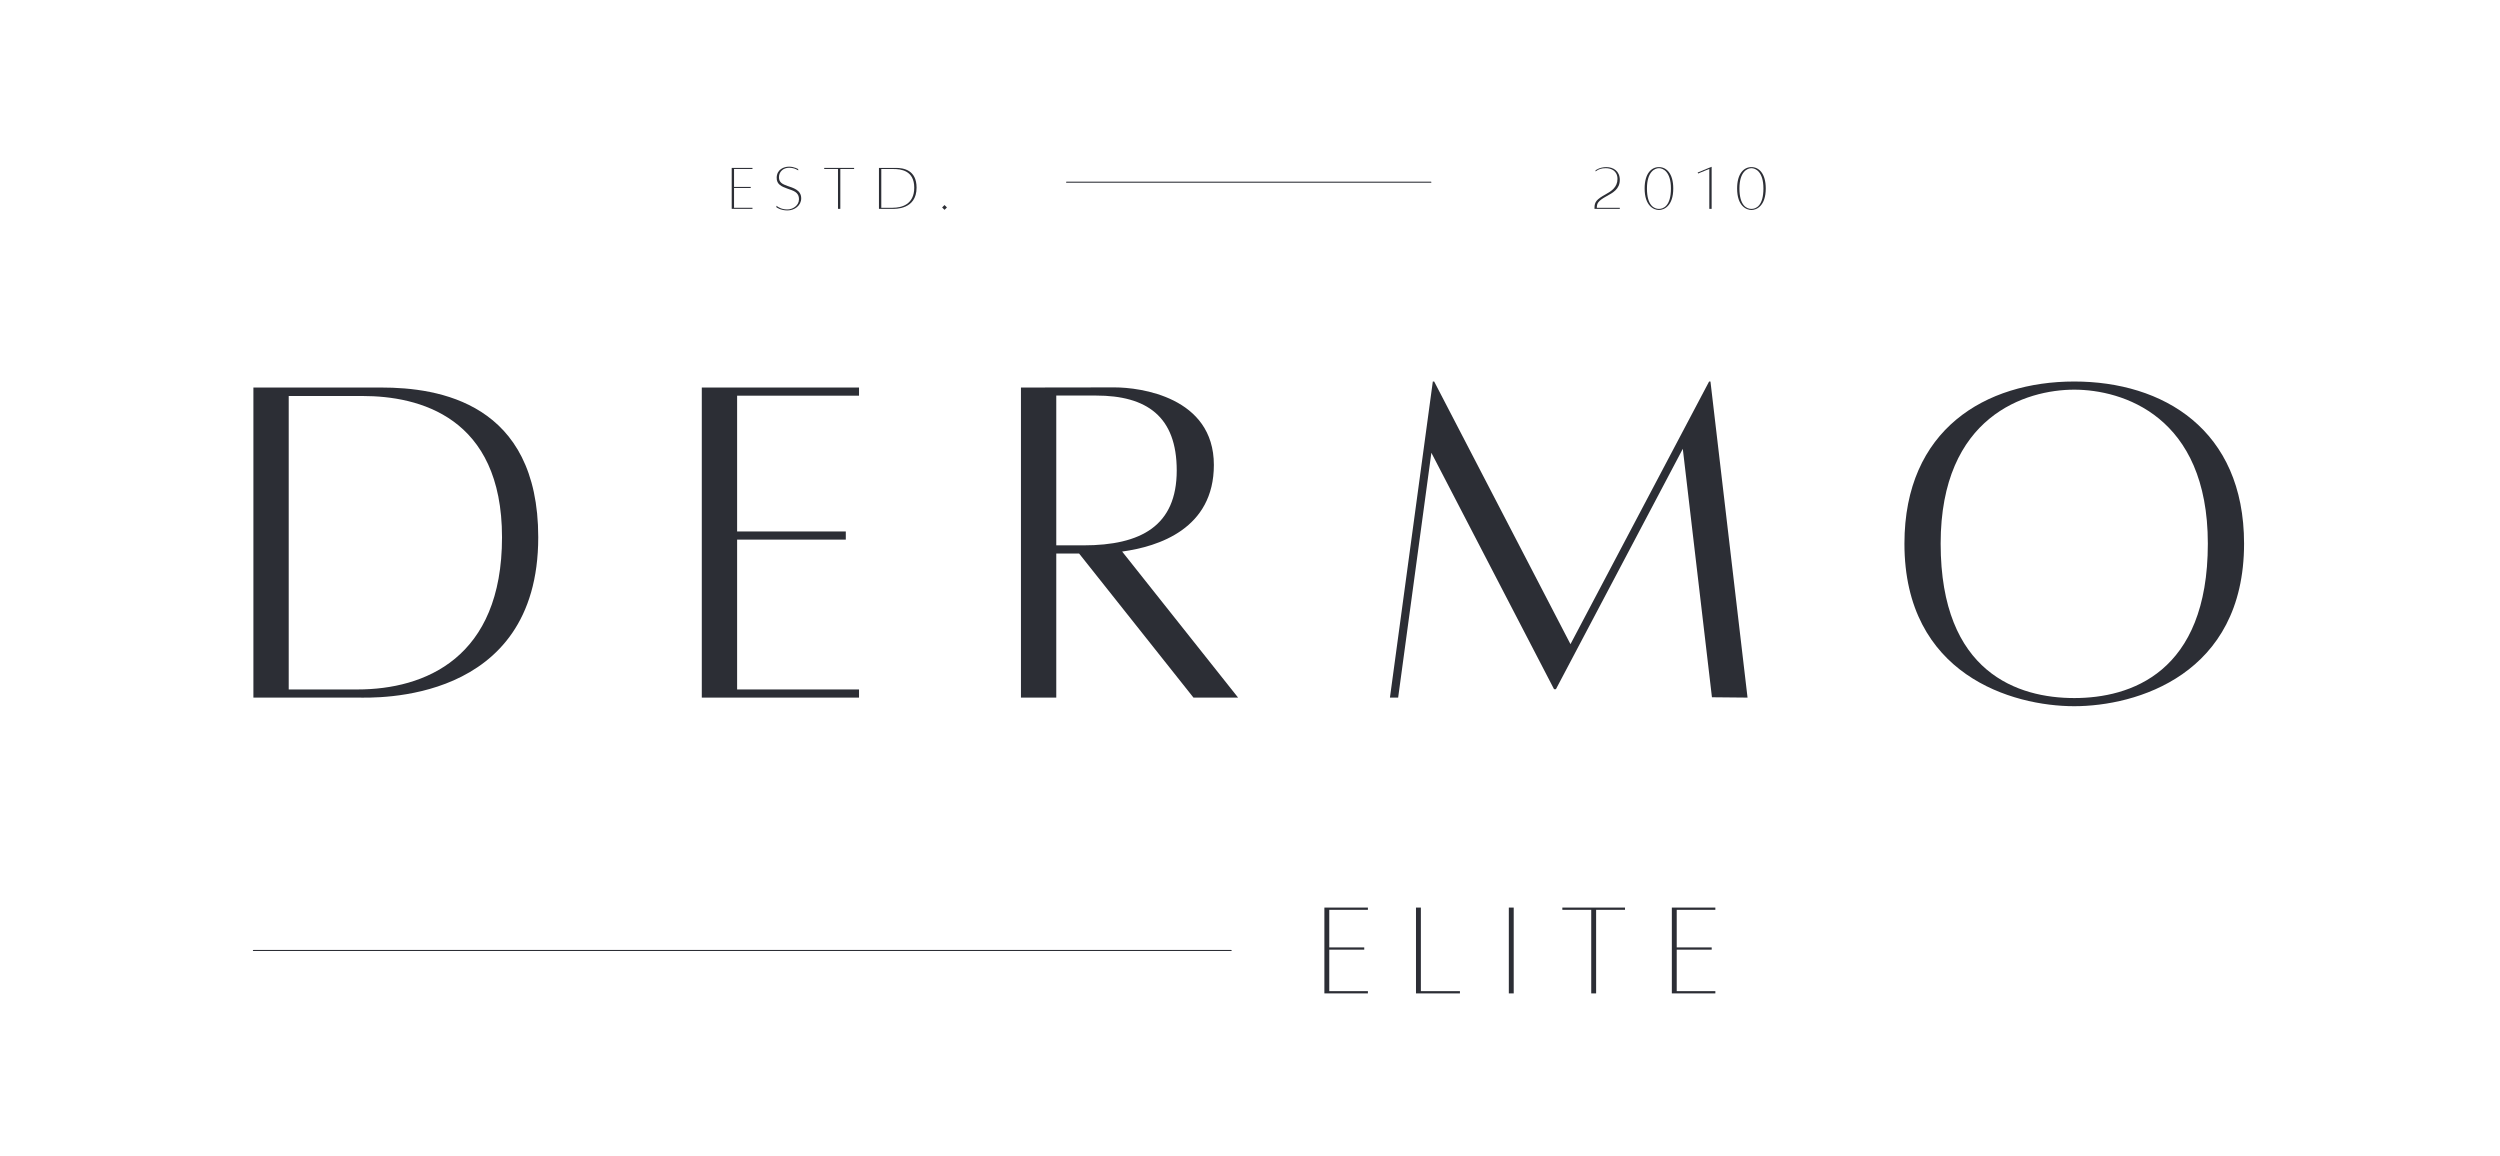<?xml version="1.0" encoding="utf-8"?>
<svg version="1.1" width="595.276px" height="275.302px" preserveAspectRatio="none" viewBox="0 0 595.276 275.302" xmlns="http://www.w3.org/2000/svg">
  <defs>
    <clipPath id="clippath2" transform="">
      <path d="M 0 275.302 L 595.276 275.302 L 595.276 0 L 0 0 Z" style="fill: none; clip-rule: nonzero;"/>
    </clipPath>
  </defs>
  <g transform="matrix(1 0 0 -1 0 275.302)">
    <g transform="">
      <path d="M 0 275.302 L 595.276 275.302 L 595.276 0 L 0 0 Z" style="fill: none;"/>
    </g>
    <g style="clip-path: url(#clippath2);">
      <g transform="translate(119.535 147.367)">
        <path d="M 0 0 C 0 28.738 -19.827 33.642 -33.173 33.642 L -50.788 33.642 L -50.788 -36.232 L -34.442 -36.232 C -18.344 -36.232 0 -28.737 0 0 M 8.626 0 C 8.626 -39.903 -30.672 -38.172 -34.291 -38.172 L -59.198 -38.172 L -59.198 35.66 L -28.706 35.66 C -15.133 35.66 8.626 32.081 8.626 0" style="fill: rgb(44, 46, 53); fill-opacity: 1;"/>
      </g>
    </g>
    <g style="clip-path: url(#clippath2);">
      <g transform="translate(175.514 181.086)">
        <path d="M 0 0 L 0 -32.331 L 25.88 -32.331 L 25.88 -34.272 L 0 -34.272 L 0 -69.95 L 29.028 -69.95 L 29.028 -71.891 L -8.41 -71.891 L -8.41 1.941 L -8.049 1.941 L 29.028 1.941 L 29.028 0 Z" style="fill: rgb(44, 46, 53); fill-opacity: 1;"/>
      </g>
    </g>
    <g style="clip-path: url(#clippath2);">
      <g transform="translate(251.51 145.447)">
        <path d="M 0 0 L 6.445 0 C 20.223 0 28.682 4.684 28.682 17.835 C 28.682 30.704 21.527 35.669 9.454 35.669 L 0 35.669 Z M 32.669 -36.252 L 5.429 -1.941 L 0 -1.941 L 0 -36.252 L -8.411 -36.252 L -8.411 37.579 C -8.411 37.579 8.227 37.611 13.91 37.611 C 19.921 37.611 37.524 35.367 37.524 19.139 C 37.524 3.972 24.407 -0.283 15.683 -1.476 L 43.292 -36.252 Z" style="fill: rgb(44, 46, 53); fill-opacity: 1;"/>
      </g>
    </g>
    <g style="clip-path: url(#clippath2);">
      <g transform="translate(416.107 109.195)">
        <path d="M 0 0 L -8.476 0.081 L -15.416 59.237 L -45.627 2 L -46.07 2 L -75.283 58.294 L -83.193 0 L -85.149 0 L -74.938 75.265 L -74.616 75.265 L -42.16 12.725 L -9.151 75.265 L -8.828 75.265 Z" style="fill: rgb(44, 46, 53); fill-opacity: 1;"/>
      </g>
    </g>
    <g style="clip-path: url(#clippath2);">
      <g transform="translate(525.709 145.857)">
        <path d="M 0 0 C 0 30.467 -20.409 36.662 -31.809 36.662 C -43.21 36.662 -63.62 30.467 -63.62 0 C -63.62 -30.885 -45.042 -36.769 -31.809 -36.769 C -18.577 -36.769 0 -30.885 0 0 M 8.627 0 C 8.627 -31.264 -17.07 -38.709 -31.809 -38.709 C -46.549 -38.709 -72.244 -31.264 -72.244 0 C -72.244 27.244 -52.867 38.603 -31.809 38.603 C -10.751 38.603 8.627 27.244 8.627 0" style="fill: rgb(44, 46, 53); fill-opacity: 1;"/>
      </g>
    </g>
    <g style="clip-path: url(#clippath2);">
      <g transform="translate(60.335 48.981)">
        <path d="M 0 0 L 232.818 0" style="fill: none; stroke: rgb(44, 46, 53); stroke-opacity: 1; stroke-miterlimit: 0; stroke-linecap: round; stroke-width: 0.25px; stroke-dashoffset: 0px;"/>
      </g>
    </g>
    <g style="clip-path: url(#clippath2);">
      <g transform="translate(316.513 58.662)">
        <path d="M 0 0 L 0 -8.949 L 8.328 -8.949 L 8.328 -9.486 L 0 -9.486 L 0 -19.361 L 9.199 -19.361 L 9.199 -19.898 L -1.064 -19.898 L -1.164 -19.898 L -1.164 0.537 L -1.064 0.537 L 9.199 0.537 L 9.199 0 Z" style="fill: rgb(44, 46, 53); fill-opacity: 1;"/>
      </g>
    </g>
    <g style="clip-path: url(#clippath2);">
      <g transform="translate(347.625 39.3)">
        <path d="M 0 0 L 0 -0.538 L -10.464 -0.538 L -10.464 19.898 L -9.3 19.898 L -9.3 0 Z" style="fill: rgb(44, 46, 53); fill-opacity: 1;"/>
      </g>
    </g>
    <g style="clip-path: url(#clippath2);">
      <g transform="">
        <path d="M 359.267 59.198 L 360.431 59.198 L 360.431 38.762 L 359.267 38.762 Z" style="fill: rgb(44, 46, 53); fill-opacity: 1;"/>
      </g>
      <g transform="translate(386.932 58.662)">
        <path d="M 0 0 L -6.879 0 L -6.879 -19.899 L -8.043 -19.899 L -8.043 0 L -14.923 0 L -14.923 0.537 L 0 0.537 Z" style="fill: rgb(44, 46, 53); fill-opacity: 1;"/>
      </g>
      <g transform="translate(399.245 58.662)">
        <path d="M 0 0 L 0 -8.949 L 8.328 -8.949 L 8.328 -9.486 L 0 -9.486 L 0 -19.361 L 9.199 -19.361 L 9.199 -19.898 L -1.064 -19.898 L -1.163 -19.898 L -1.163 0.537 L -1.064 0.537 L 9.199 0.537 L 9.199 0 Z" style="fill: rgb(44, 46, 53); fill-opacity: 1;"/>
      </g>
      <g transform="translate(253.965 231.918)">
        <path d="M 0 0 L 86.743 0" style="fill: none; stroke: rgb(44, 46, 53); stroke-opacity: 1; stroke-miterlimit: 0; stroke-linecap: round; stroke-width: 0.25px; stroke-dashoffset: 0px;"/>
      </g>
      <g transform="translate(174.783 235.067)">
        <path d="M 0 0 L 0 -4.27 L 3.973 -4.27 L 3.973 -4.526 L 0 -4.526 L 0 -9.239 L 4.389 -9.239 L 4.389 -9.495 L -0.508 -9.495 L -0.556 -9.495 L -0.556 0.256 L -0.508 0.256 L 4.389 0.256 L 4.389 0 Z" style="fill: rgb(44, 46, 53); fill-opacity: 1;"/>
      </g>
      <g transform="translate(190.776 228.078)">
        <path d="M 0 0 C 0 -1.72 -1.595 -2.883 -3.276 -2.883 C -4.955 -2.883 -5.902 -2.127 -5.902 -2.127 L -5.902 -1.766 C -5.354 -2.188 -4.598 -2.645 -3.276 -2.645 C -2.024 -2.645 -0.533 -1.736 -0.533 -0.225 C -0.533 1.57 -1.978 1.82 -3.335 2.328 C -4.548 2.784 -5.902 3.237 -5.841 4.962 C -5.774 6.896 -4.128 7.54 -2.895 7.54 C -1.661 7.54 -0.723 6.961 -0.723 6.961 L -0.706 6.643 C -0.706 6.643 -1.559 7.281 -2.89 7.281 C -4.22 7.281 -5.297 6.386 -5.297 5.016 C -5.297 3.764 -4.47 3.377 -3.245 2.94 C -2.006 2.499 0 2.026 0 0" style="fill: rgb(44, 46, 53); fill-opacity: 1;"/>
      </g>
      <g transform="translate(203.372 235.067)">
        <path d="M 0 0 L -3.283 0 L -3.283 -9.495 L -3.838 -9.495 L -3.838 0 L -7.12 0 L -7.12 0.256 L 0 0.256 Z" style="fill: rgb(44, 46, 53); fill-opacity: 1;"/>
      </g>
      <g transform="translate(217.691 230.614)">
        <path d="M 0 0 C 0 4.123 -3.202 4.443 -4.964 4.443 L -7.847 4.443 L -7.847 -4.785 L -5.132 -4.785 C -3.007 -4.785 0 -4.009 0 0 M 0.556 0 C 0.556 -5.27 -4.635 -5.042 -5.113 -5.042 L -8.403 -5.042 L -8.403 4.709 L -4.375 4.709 C -2.582 4.709 0.556 4.237 0.556 0" style="fill: rgb(44, 46, 53); fill-opacity: 1;"/>
      </g>
      <g transform="translate(224.9 226.479)">
        <path d="M 0 0 L 0.571 -0.572 L 0 -1.142 L -0.571 -0.572 Z" style="fill: rgb(44, 46, 53); fill-opacity: 1;"/>
      </g>
      <g transform="translate(380.221 225.829)">
        <path d="M 0 0 L 5.47 0 L 5.47 -0.256 L -0.555 -0.256 L -0.555 0 C -0.555 1.382 -0.074 2.008 2.173 3.244 C 3.445 3.944 4.915 4.894 4.915 6.864 C 4.915 8.843 3.368 9.426 2.142 9.426 C 1.137 9.426 0.432 9.22 -0.309 8.649 L -0.309 8.907 C -0.309 8.907 0.619 9.682 2.263 9.682 C 3.909 9.682 5.47 8.768 5.47 6.638 C 5.47 4.43 3.781 3.559 2.266 2.722 C 0.255 1.613 0 1.026 0 0" style="fill: rgb(44, 46, 53); fill-opacity: 1;"/>
      </g>
      <g transform="translate(397.867 230.415)">
        <path d="M 0 0 C 0 4.024 -1.894 4.842 -2.855 4.842 C -3.817 4.842 -5.71 4.024 -5.71 0 C -5.71 -4.079 -3.971 -4.857 -2.855 -4.857 C -1.739 -4.857 0 -4.079 0 0 M 0.555 0 C 0.555 -4.129 -1.612 -5.113 -2.855 -5.113 C -4.099 -5.113 -6.265 -4.129 -6.265 0 C -6.265 3.598 -4.632 5.099 -2.855 5.099 C -1.08 5.099 0.555 3.598 0.555 0" style="fill: rgb(44, 46, 53); fill-opacity: 1;"/>
      </g>
      <g transform="translate(407.559 235.57)">
        <path d="M 0 0 L 0 -9.997 L -0.555 -9.997 L -0.555 -0.481 L -3.227 -1.584 L -3.324 -1.348 L -0.064 0 Z" style="fill: rgb(44, 46, 53); fill-opacity: 1;"/>
      </g>
      <g transform="translate(419.89 230.415)">
        <path d="M 0 0 C 0 4.024 -1.894 4.842 -2.855 4.842 C -3.817 4.842 -5.71 4.024 -5.71 0 C -5.71 -4.079 -3.971 -4.857 -2.855 -4.857 C -1.739 -4.857 0 -4.079 0 0 M 0.555 0 C 0.555 -4.129 -1.613 -5.113 -2.855 -5.113 C -4.099 -5.113 -6.265 -4.129 -6.265 0 C -6.265 3.598 -4.632 5.099 -2.855 5.099 C -1.08 5.099 0.555 3.598 0.555 0" style="fill: rgb(44, 46, 53); fill-opacity: 1;"/>
      </g>
    </g>
  </g>
</svg>
